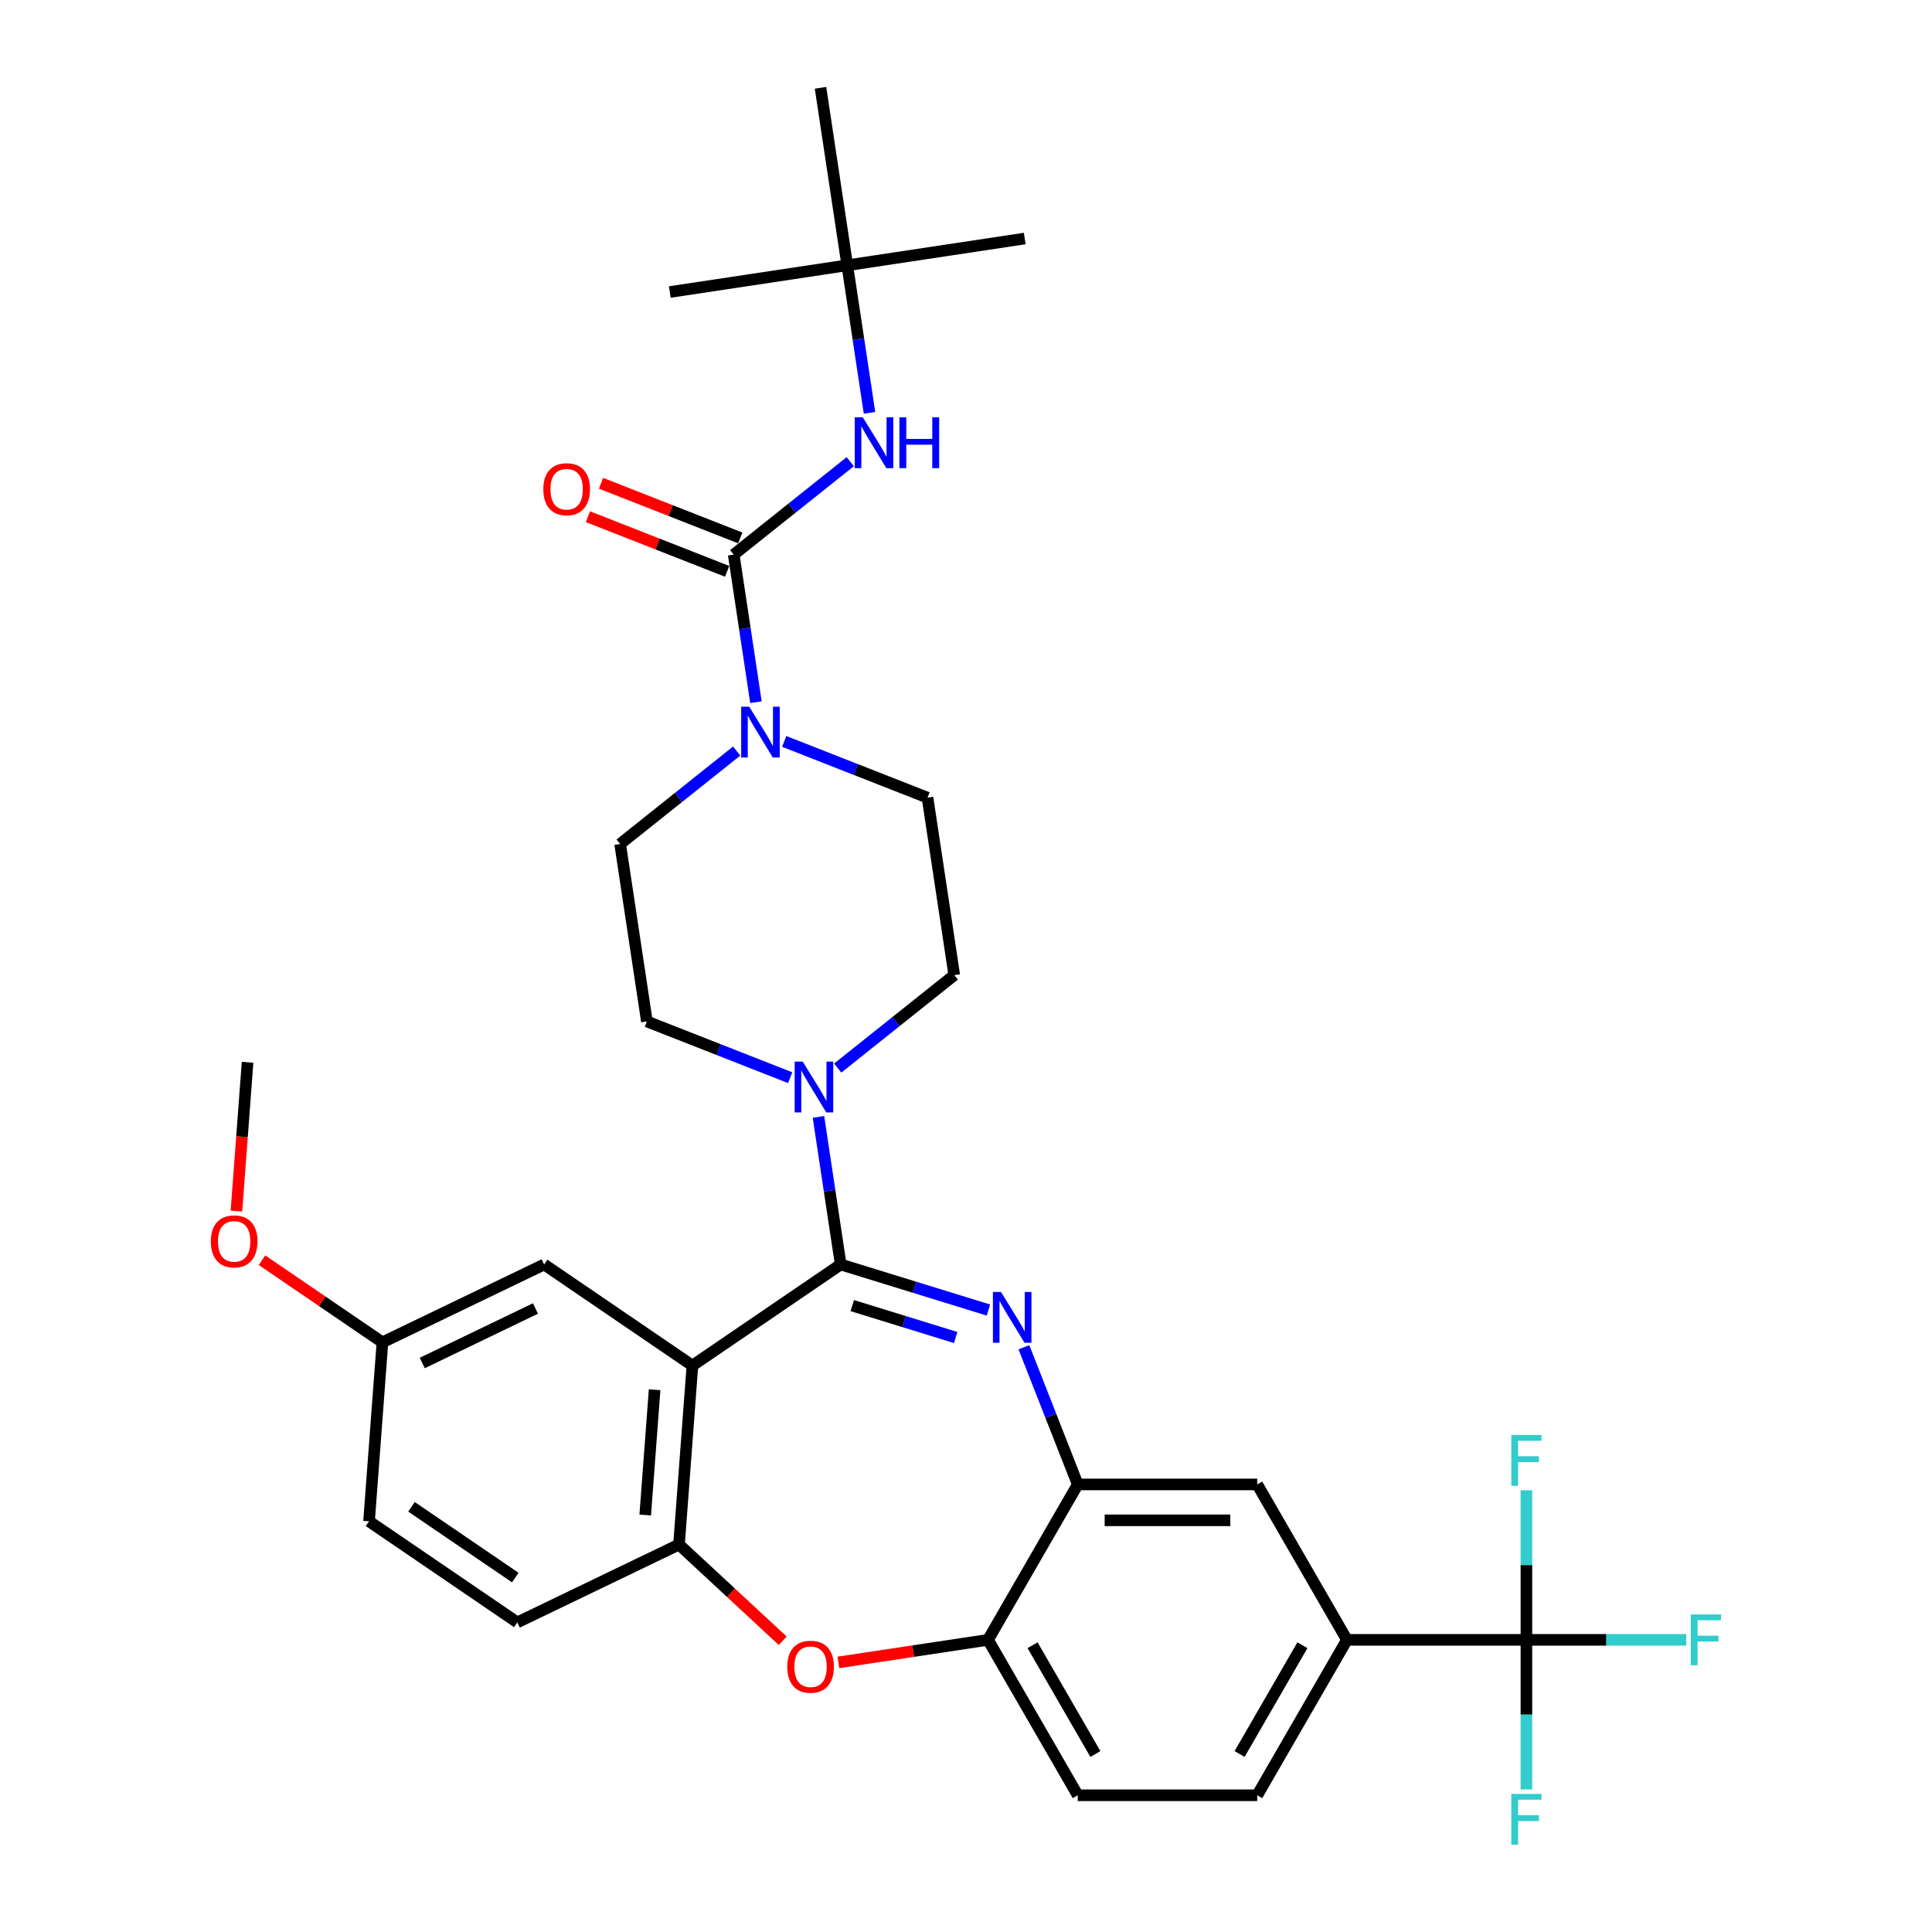 <?xml version='1.0' encoding='iso-8859-1'?>
<svg version='1.1' baseProfile='full'
              xmlns='http://www.w3.org/2000/svg'
                      xmlns:rdkit='http://www.rdkit.org/xml'
                      xmlns:xlink='http://www.w3.org/1999/xlink'
                  xml:space='preserve'
width='1000px' height='1000px' viewBox='0 0 1000 1000'>
<!-- END OF HEADER -->
<rect style='opacity:1.0;fill:#FFFFFF;stroke:none' width='1000' height='1000' x='0' y='0'> </rect>
<path class='bond-0' d='M 438.545,137.308 L 530.398,123.463' style='fill:none;fill-rule:evenodd;stroke:#000000;stroke-width:6px;stroke-linecap:butt;stroke-linejoin:miter;stroke-opacity:1' />
<path class='bond-1' d='M 438.545,137.308 L 346.692,151.152' style='fill:none;fill-rule:evenodd;stroke:#000000;stroke-width:6px;stroke-linecap:butt;stroke-linejoin:miter;stroke-opacity:1' />
<path class='bond-2' d='M 438.545,137.308 L 424.7,45.455' style='fill:none;fill-rule:evenodd;stroke:#000000;stroke-width:6px;stroke-linecap:butt;stroke-linejoin:miter;stroke-opacity:1' />
<path class='bond-3' d='M 438.545,137.308 L 444.301,175.496' style='fill:none;fill-rule:evenodd;stroke:#000000;stroke-width:6px;stroke-linecap:butt;stroke-linejoin:miter;stroke-opacity:1' />
<path class='bond-3' d='M 444.301,175.496 L 450.057,213.685' style='fill:none;fill-rule:evenodd;stroke:#0000FF;stroke-width:6px;stroke-linecap:butt;stroke-linejoin:miter;stroke-opacity:1' />
<path class='bond-4' d='M 405.908,383.757 L 442.993,398.312' style='fill:none;fill-rule:evenodd;stroke:#0000FF;stroke-width:6px;stroke-linecap:butt;stroke-linejoin:miter;stroke-opacity:1' />
<path class='bond-4' d='M 442.993,398.312 L 480.079,412.867' style='fill:none;fill-rule:evenodd;stroke:#000000;stroke-width:6px;stroke-linecap:butt;stroke-linejoin:miter;stroke-opacity:1' />
<path class='bond-5' d='M 391.277,363.455 L 385.521,325.266' style='fill:none;fill-rule:evenodd;stroke:#0000FF;stroke-width:6px;stroke-linecap:butt;stroke-linejoin:miter;stroke-opacity:1' />
<path class='bond-5' d='M 385.521,325.266 L 379.765,287.077' style='fill:none;fill-rule:evenodd;stroke:#000000;stroke-width:6px;stroke-linecap:butt;stroke-linejoin:miter;stroke-opacity:1' />
<path class='bond-6' d='M 381.31,388.738 L 351.147,412.792' style='fill:none;fill-rule:evenodd;stroke:#0000FF;stroke-width:6px;stroke-linecap:butt;stroke-linejoin:miter;stroke-opacity:1' />
<path class='bond-6' d='M 351.147,412.792 L 320.984,436.847' style='fill:none;fill-rule:evenodd;stroke:#000000;stroke-width:6px;stroke-linecap:butt;stroke-linejoin:miter;stroke-opacity:1' />
<path class='bond-7' d='M 383.158,278.43 L 347.123,264.287' style='fill:none;fill-rule:evenodd;stroke:#000000;stroke-width:6px;stroke-linecap:butt;stroke-linejoin:miter;stroke-opacity:1' />
<path class='bond-7' d='M 347.123,264.287 L 311.087,250.144' style='fill:none;fill-rule:evenodd;stroke:#FF0000;stroke-width:6px;stroke-linecap:butt;stroke-linejoin:miter;stroke-opacity:1' />
<path class='bond-7' d='M 376.371,295.724 L 340.335,281.581' style='fill:none;fill-rule:evenodd;stroke:#000000;stroke-width:6px;stroke-linecap:butt;stroke-linejoin:miter;stroke-opacity:1' />
<path class='bond-7' d='M 340.335,281.581 L 304.3,267.438' style='fill:none;fill-rule:evenodd;stroke:#FF0000;stroke-width:6px;stroke-linecap:butt;stroke-linejoin:miter;stroke-opacity:1' />
<path class='bond-8' d='M 379.765,287.077 L 409.928,263.023' style='fill:none;fill-rule:evenodd;stroke:#000000;stroke-width:6px;stroke-linecap:butt;stroke-linejoin:miter;stroke-opacity:1' />
<path class='bond-8' d='M 409.928,263.023 L 440.091,238.969' style='fill:none;fill-rule:evenodd;stroke:#0000FF;stroke-width:6px;stroke-linecap:butt;stroke-linejoin:miter;stroke-opacity:1' />
<path class='bond-9' d='M 697.18,848.785 L 790.07,848.785' style='fill:none;fill-rule:evenodd;stroke:#000000;stroke-width:6px;stroke-linecap:butt;stroke-linejoin:miter;stroke-opacity:1' />
<path class='bond-10' d='M 697.18,848.785 L 650.734,929.23' style='fill:none;fill-rule:evenodd;stroke:#000000;stroke-width:6px;stroke-linecap:butt;stroke-linejoin:miter;stroke-opacity:1' />
<path class='bond-10' d='M 674.124,851.562 L 641.612,907.874' style='fill:none;fill-rule:evenodd;stroke:#000000;stroke-width:6px;stroke-linecap:butt;stroke-linejoin:miter;stroke-opacity:1' />
<path class='bond-11' d='M 697.18,848.785 L 650.734,768.339' style='fill:none;fill-rule:evenodd;stroke:#000000;stroke-width:6px;stroke-linecap:butt;stroke-linejoin:miter;stroke-opacity:1' />
<path class='bond-12' d='M 650.734,929.23 L 557.844,929.23' style='fill:none;fill-rule:evenodd;stroke:#000000;stroke-width:6px;stroke-linecap:butt;stroke-linejoin:miter;stroke-opacity:1' />
<path class='bond-13' d='M 557.844,929.23 L 511.398,848.785' style='fill:none;fill-rule:evenodd;stroke:#000000;stroke-width:6px;stroke-linecap:butt;stroke-linejoin:miter;stroke-opacity:1' />
<path class='bond-13' d='M 566.966,907.874 L 534.454,851.562' style='fill:none;fill-rule:evenodd;stroke:#000000;stroke-width:6px;stroke-linecap:butt;stroke-linejoin:miter;stroke-opacity:1' />
<path class='bond-14' d='M 650.734,768.339 L 557.844,768.339' style='fill:none;fill-rule:evenodd;stroke:#000000;stroke-width:6px;stroke-linecap:butt;stroke-linejoin:miter;stroke-opacity:1' />
<path class='bond-14' d='M 636.801,786.917 L 571.777,786.917' style='fill:none;fill-rule:evenodd;stroke:#000000;stroke-width:6px;stroke-linecap:butt;stroke-linejoin:miter;stroke-opacity:1' />
<path class='bond-15' d='M 511.398,848.785 L 557.844,768.339' style='fill:none;fill-rule:evenodd;stroke:#000000;stroke-width:6px;stroke-linecap:butt;stroke-linejoin:miter;stroke-opacity:1' />
<path class='bond-16' d='M 511.398,848.785 L 472.671,854.622' style='fill:none;fill-rule:evenodd;stroke:#000000;stroke-width:6px;stroke-linecap:butt;stroke-linejoin:miter;stroke-opacity:1' />
<path class='bond-16' d='M 472.671,854.622 L 433.943,860.459' style='fill:none;fill-rule:evenodd;stroke:#FF0000;stroke-width:6px;stroke-linecap:butt;stroke-linejoin:miter;stroke-opacity:1' />
<path class='bond-17' d='M 557.844,768.339 L 543.912,732.842' style='fill:none;fill-rule:evenodd;stroke:#000000;stroke-width:6px;stroke-linecap:butt;stroke-linejoin:miter;stroke-opacity:1' />
<path class='bond-17' d='M 543.912,732.842 L 529.981,697.345' style='fill:none;fill-rule:evenodd;stroke:#0000FF;stroke-width:6px;stroke-linecap:butt;stroke-linejoin:miter;stroke-opacity:1' />
<path class='bond-18' d='M 511.608,678.076 L 473.376,666.283' style='fill:none;fill-rule:evenodd;stroke:#0000FF;stroke-width:6px;stroke-linecap:butt;stroke-linejoin:miter;stroke-opacity:1' />
<path class='bond-18' d='M 473.376,666.283 L 435.143,654.49' style='fill:none;fill-rule:evenodd;stroke:#000000;stroke-width:6px;stroke-linecap:butt;stroke-linejoin:miter;stroke-opacity:1' />
<path class='bond-18' d='M 494.662,692.291 L 467.9,684.035' style='fill:none;fill-rule:evenodd;stroke:#0000FF;stroke-width:6px;stroke-linecap:butt;stroke-linejoin:miter;stroke-opacity:1' />
<path class='bond-18' d='M 467.9,684.035 L 441.137,675.78' style='fill:none;fill-rule:evenodd;stroke:#000000;stroke-width:6px;stroke-linecap:butt;stroke-linejoin:miter;stroke-opacity:1' />
<path class='bond-19' d='M 405.147,849.27 L 378.299,824.359' style='fill:none;fill-rule:evenodd;stroke:#FF0000;stroke-width:6px;stroke-linecap:butt;stroke-linejoin:miter;stroke-opacity:1' />
<path class='bond-19' d='M 378.299,824.359 L 351.452,799.448' style='fill:none;fill-rule:evenodd;stroke:#000000;stroke-width:6px;stroke-linecap:butt;stroke-linejoin:miter;stroke-opacity:1' />
<path class='bond-20' d='M 435.143,654.49 L 358.393,706.817' style='fill:none;fill-rule:evenodd;stroke:#000000;stroke-width:6px;stroke-linecap:butt;stroke-linejoin:miter;stroke-opacity:1' />
<path class='bond-21' d='M 435.143,654.49 L 429.387,616.301' style='fill:none;fill-rule:evenodd;stroke:#000000;stroke-width:6px;stroke-linecap:butt;stroke-linejoin:miter;stroke-opacity:1' />
<path class='bond-21' d='M 429.387,616.301 L 423.631,578.112' style='fill:none;fill-rule:evenodd;stroke:#0000FF;stroke-width:6px;stroke-linecap:butt;stroke-linejoin:miter;stroke-opacity:1' />
<path class='bond-22' d='M 358.393,706.817 L 351.452,799.448' style='fill:none;fill-rule:evenodd;stroke:#000000;stroke-width:6px;stroke-linecap:butt;stroke-linejoin:miter;stroke-opacity:1' />
<path class='bond-22' d='M 338.826,719.323 L 333.967,784.165' style='fill:none;fill-rule:evenodd;stroke:#000000;stroke-width:6px;stroke-linecap:butt;stroke-linejoin:miter;stroke-opacity:1' />
<path class='bond-23' d='M 358.393,706.817 L 281.643,654.49' style='fill:none;fill-rule:evenodd;stroke:#000000;stroke-width:6px;stroke-linecap:butt;stroke-linejoin:miter;stroke-opacity:1' />
<path class='bond-24' d='M 351.452,799.448 L 267.76,839.751' style='fill:none;fill-rule:evenodd;stroke:#000000;stroke-width:6px;stroke-linecap:butt;stroke-linejoin:miter;stroke-opacity:1' />
<path class='bond-25' d='M 267.76,839.751 L 191.01,787.424' style='fill:none;fill-rule:evenodd;stroke:#000000;stroke-width:6px;stroke-linecap:butt;stroke-linejoin:miter;stroke-opacity:1' />
<path class='bond-25' d='M 266.713,816.552 L 212.988,779.923' style='fill:none;fill-rule:evenodd;stroke:#000000;stroke-width:6px;stroke-linecap:butt;stroke-linejoin:miter;stroke-opacity:1' />
<path class='bond-26' d='M 191.01,787.424 L 197.952,694.793' style='fill:none;fill-rule:evenodd;stroke:#000000;stroke-width:6px;stroke-linecap:butt;stroke-linejoin:miter;stroke-opacity:1' />
<path class='bond-27' d='M 197.952,694.793 L 166.776,673.538' style='fill:none;fill-rule:evenodd;stroke:#000000;stroke-width:6px;stroke-linecap:butt;stroke-linejoin:miter;stroke-opacity:1' />
<path class='bond-27' d='M 166.776,673.538 L 135.6,652.283' style='fill:none;fill-rule:evenodd;stroke:#FF0000;stroke-width:6px;stroke-linecap:butt;stroke-linejoin:miter;stroke-opacity:1' />
<path class='bond-28' d='M 197.952,694.793 L 281.643,654.49' style='fill:none;fill-rule:evenodd;stroke:#000000;stroke-width:6px;stroke-linecap:butt;stroke-linejoin:miter;stroke-opacity:1' />
<path class='bond-28' d='M 218.566,705.486 L 277.15,677.273' style='fill:none;fill-rule:evenodd;stroke:#000000;stroke-width:6px;stroke-linecap:butt;stroke-linejoin:miter;stroke-opacity:1' />
<path class='bond-29' d='M 409,557.81 L 371.914,543.255' style='fill:none;fill-rule:evenodd;stroke:#0000FF;stroke-width:6px;stroke-linecap:butt;stroke-linejoin:miter;stroke-opacity:1' />
<path class='bond-29' d='M 371.914,543.255 L 334.829,528.7' style='fill:none;fill-rule:evenodd;stroke:#000000;stroke-width:6px;stroke-linecap:butt;stroke-linejoin:miter;stroke-opacity:1' />
<path class='bond-30' d='M 433.597,552.829 L 463.76,528.774' style='fill:none;fill-rule:evenodd;stroke:#0000FF;stroke-width:6px;stroke-linecap:butt;stroke-linejoin:miter;stroke-opacity:1' />
<path class='bond-30' d='M 463.76,528.774 L 493.923,504.72' style='fill:none;fill-rule:evenodd;stroke:#000000;stroke-width:6px;stroke-linecap:butt;stroke-linejoin:miter;stroke-opacity:1' />
<path class='bond-31' d='M 493.923,504.72 L 480.079,412.867' style='fill:none;fill-rule:evenodd;stroke:#000000;stroke-width:6px;stroke-linecap:butt;stroke-linejoin:miter;stroke-opacity:1' />
<path class='bond-32' d='M 334.829,528.7 L 320.984,436.847' style='fill:none;fill-rule:evenodd;stroke:#000000;stroke-width:6px;stroke-linecap:butt;stroke-linejoin:miter;stroke-opacity:1' />
<path class='bond-33' d='M 122.373,626.842 L 125.258,588.339' style='fill:none;fill-rule:evenodd;stroke:#FF0000;stroke-width:6px;stroke-linecap:butt;stroke-linejoin:miter;stroke-opacity:1' />
<path class='bond-33' d='M 125.258,588.339 L 128.144,549.835' style='fill:none;fill-rule:evenodd;stroke:#000000;stroke-width:6px;stroke-linecap:butt;stroke-linejoin:miter;stroke-opacity:1' />
<path class='bond-34' d='M 790.07,848.785 L 831.444,848.785' style='fill:none;fill-rule:evenodd;stroke:#000000;stroke-width:6px;stroke-linecap:butt;stroke-linejoin:miter;stroke-opacity:1' />
<path class='bond-34' d='M 831.444,848.785 L 872.817,848.785' style='fill:none;fill-rule:evenodd;stroke:#33CCCC;stroke-width:6px;stroke-linecap:butt;stroke-linejoin:miter;stroke-opacity:1' />
<path class='bond-35' d='M 790.07,848.785 L 790.07,887.492' style='fill:none;fill-rule:evenodd;stroke:#000000;stroke-width:6px;stroke-linecap:butt;stroke-linejoin:miter;stroke-opacity:1' />
<path class='bond-35' d='M 790.07,887.492 L 790.07,926.2' style='fill:none;fill-rule:evenodd;stroke:#33CCCC;stroke-width:6px;stroke-linecap:butt;stroke-linejoin:miter;stroke-opacity:1' />
<path class='bond-36' d='M 790.07,848.785 L 790.07,810.077' style='fill:none;fill-rule:evenodd;stroke:#000000;stroke-width:6px;stroke-linecap:butt;stroke-linejoin:miter;stroke-opacity:1' />
<path class='bond-36' d='M 790.07,810.077 L 790.07,771.37' style='fill:none;fill-rule:evenodd;stroke:#33CCCC;stroke-width:6px;stroke-linecap:butt;stroke-linejoin:miter;stroke-opacity:1' />
<path  class='atom-1' d='M 387.794 365.777
L 396.415 379.711
Q 397.269 381.085, 398.644 383.575
Q 400.019 386.064, 400.093 386.213
L 400.093 365.777
L 403.586 365.777
L 403.586 392.084
L 399.982 392.084
L 390.73 376.849
Q 389.652 375.066, 388.5 373.022
Q 387.386 370.979, 387.051 370.347
L 387.051 392.084
L 383.633 392.084
L 383.633 365.777
L 387.794 365.777
' fill='#0000FF'/>
<path  class='atom-3' d='M 281.219 253.215
Q 281.219 246.898, 284.34 243.368
Q 287.462 239.838, 293.295 239.838
Q 299.129 239.838, 302.25 243.368
Q 305.371 246.898, 305.371 253.215
Q 305.371 259.606, 302.213 263.247
Q 299.054 266.851, 293.295 266.851
Q 287.499 266.851, 284.34 263.247
Q 281.219 259.643, 281.219 253.215
M 293.295 263.879
Q 297.308 263.879, 299.463 261.203
Q 301.655 258.491, 301.655 253.215
Q 301.655 248.05, 299.463 245.449
Q 297.308 242.811, 293.295 242.811
Q 289.282 242.811, 287.09 245.412
Q 284.935 248.013, 284.935 253.215
Q 284.935 258.528, 287.09 261.203
Q 289.282 263.879, 293.295 263.879
' fill='#FF0000'/>
<path  class='atom-4' d='M 446.574 216.007
L 455.195 229.941
Q 456.049 231.316, 457.424 233.805
Q 458.799 236.295, 458.873 236.443
L 458.873 216.007
L 462.366 216.007
L 462.366 242.314
L 458.762 242.314
L 449.51 227.08
Q 448.432 225.297, 447.28 223.253
Q 446.166 221.209, 445.831 220.578
L 445.831 242.314
L 442.413 242.314
L 442.413 216.007
L 446.574 216.007
' fill='#0000FF'/>
<path  class='atom-4' d='M 465.524 216.007
L 469.091 216.007
L 469.091 227.191
L 482.542 227.191
L 482.542 216.007
L 486.109 216.007
L 486.109 242.314
L 482.542 242.314
L 482.542 230.164
L 469.091 230.164
L 469.091 242.314
L 465.524 242.314
L 465.524 216.007
' fill='#0000FF'/>
<path  class='atom-13' d='M 518.092 668.716
L 526.712 682.65
Q 527.567 684.025, 528.942 686.514
Q 530.316 689.004, 530.391 689.152
L 530.391 668.716
L 533.883 668.716
L 533.883 695.023
L 530.279 695.023
L 521.027 679.789
Q 519.95 678.005, 518.798 675.962
Q 517.683 673.918, 517.349 673.286
L 517.349 695.023
L 513.93 695.023
L 513.93 668.716
L 518.092 668.716
' fill='#0000FF'/>
<path  class='atom-14' d='M 407.469 862.704
Q 407.469 856.387, 410.591 852.857
Q 413.712 849.327, 419.545 849.327
Q 425.379 849.327, 428.5 852.857
Q 431.621 856.387, 431.621 862.704
Q 431.621 869.094, 428.463 872.736
Q 425.304 876.34, 419.545 876.34
Q 413.749 876.34, 410.591 872.736
Q 407.469 869.132, 407.469 862.704
M 419.545 873.367
Q 423.558 873.367, 425.713 870.692
Q 427.905 867.98, 427.905 862.704
Q 427.905 857.539, 425.713 854.938
Q 423.558 852.3, 419.545 852.3
Q 415.532 852.3, 413.34 854.901
Q 411.185 857.502, 411.185 862.704
Q 411.185 868.017, 413.34 870.692
Q 415.532 873.367, 419.545 873.367
' fill='#FF0000'/>
<path  class='atom-22' d='M 415.484 549.483
L 424.104 563.417
Q 424.958 564.792, 426.333 567.281
Q 427.708 569.77, 427.782 569.919
L 427.782 549.483
L 431.275 549.483
L 431.275 575.79
L 427.671 575.79
L 418.419 560.556
Q 417.341 558.772, 416.189 556.729
Q 415.075 554.685, 414.74 554.053
L 414.74 575.79
L 411.322 575.79
L 411.322 549.483
L 415.484 549.483
' fill='#0000FF'/>
<path  class='atom-27' d='M 109.126 642.54
Q 109.126 636.224, 112.247 632.694
Q 115.368 629.164, 121.202 629.164
Q 127.036 629.164, 130.157 632.694
Q 133.278 636.224, 133.278 642.54
Q 133.278 648.931, 130.12 652.573
Q 126.961 656.177, 121.202 656.177
Q 115.406 656.177, 112.247 652.573
Q 109.126 648.968, 109.126 642.54
M 121.202 653.204
Q 125.215 653.204, 127.37 650.529
Q 129.562 647.817, 129.562 642.54
Q 129.562 637.376, 127.37 634.775
Q 125.215 632.137, 121.202 632.137
Q 117.189 632.137, 114.997 634.738
Q 112.842 637.339, 112.842 642.54
Q 112.842 647.854, 114.997 650.529
Q 117.189 653.204, 121.202 653.204
' fill='#FF0000'/>
<path  class='atom-30' d='M 875.139 835.631
L 890.782 835.631
L 890.782 838.641
L 878.669 838.641
L 878.669 846.63
L 889.445 846.63
L 889.445 849.676
L 878.669 849.676
L 878.669 861.938
L 875.139 861.938
L 875.139 835.631
' fill='#33CCCC'/>
<path  class='atom-31' d='M 782.249 928.522
L 797.892 928.522
L 797.892 931.532
L 785.779 931.532
L 785.779 939.52
L 796.554 939.52
L 796.554 942.567
L 785.779 942.567
L 785.779 954.829
L 782.249 954.829
L 782.249 928.522
' fill='#33CCCC'/>
<path  class='atom-32' d='M 782.249 742.741
L 797.892 742.741
L 797.892 745.75
L 785.779 745.75
L 785.779 753.739
L 796.554 753.739
L 796.554 756.786
L 785.779 756.786
L 785.779 769.047
L 782.249 769.047
L 782.249 742.741
' fill='#33CCCC'/>
</svg>
